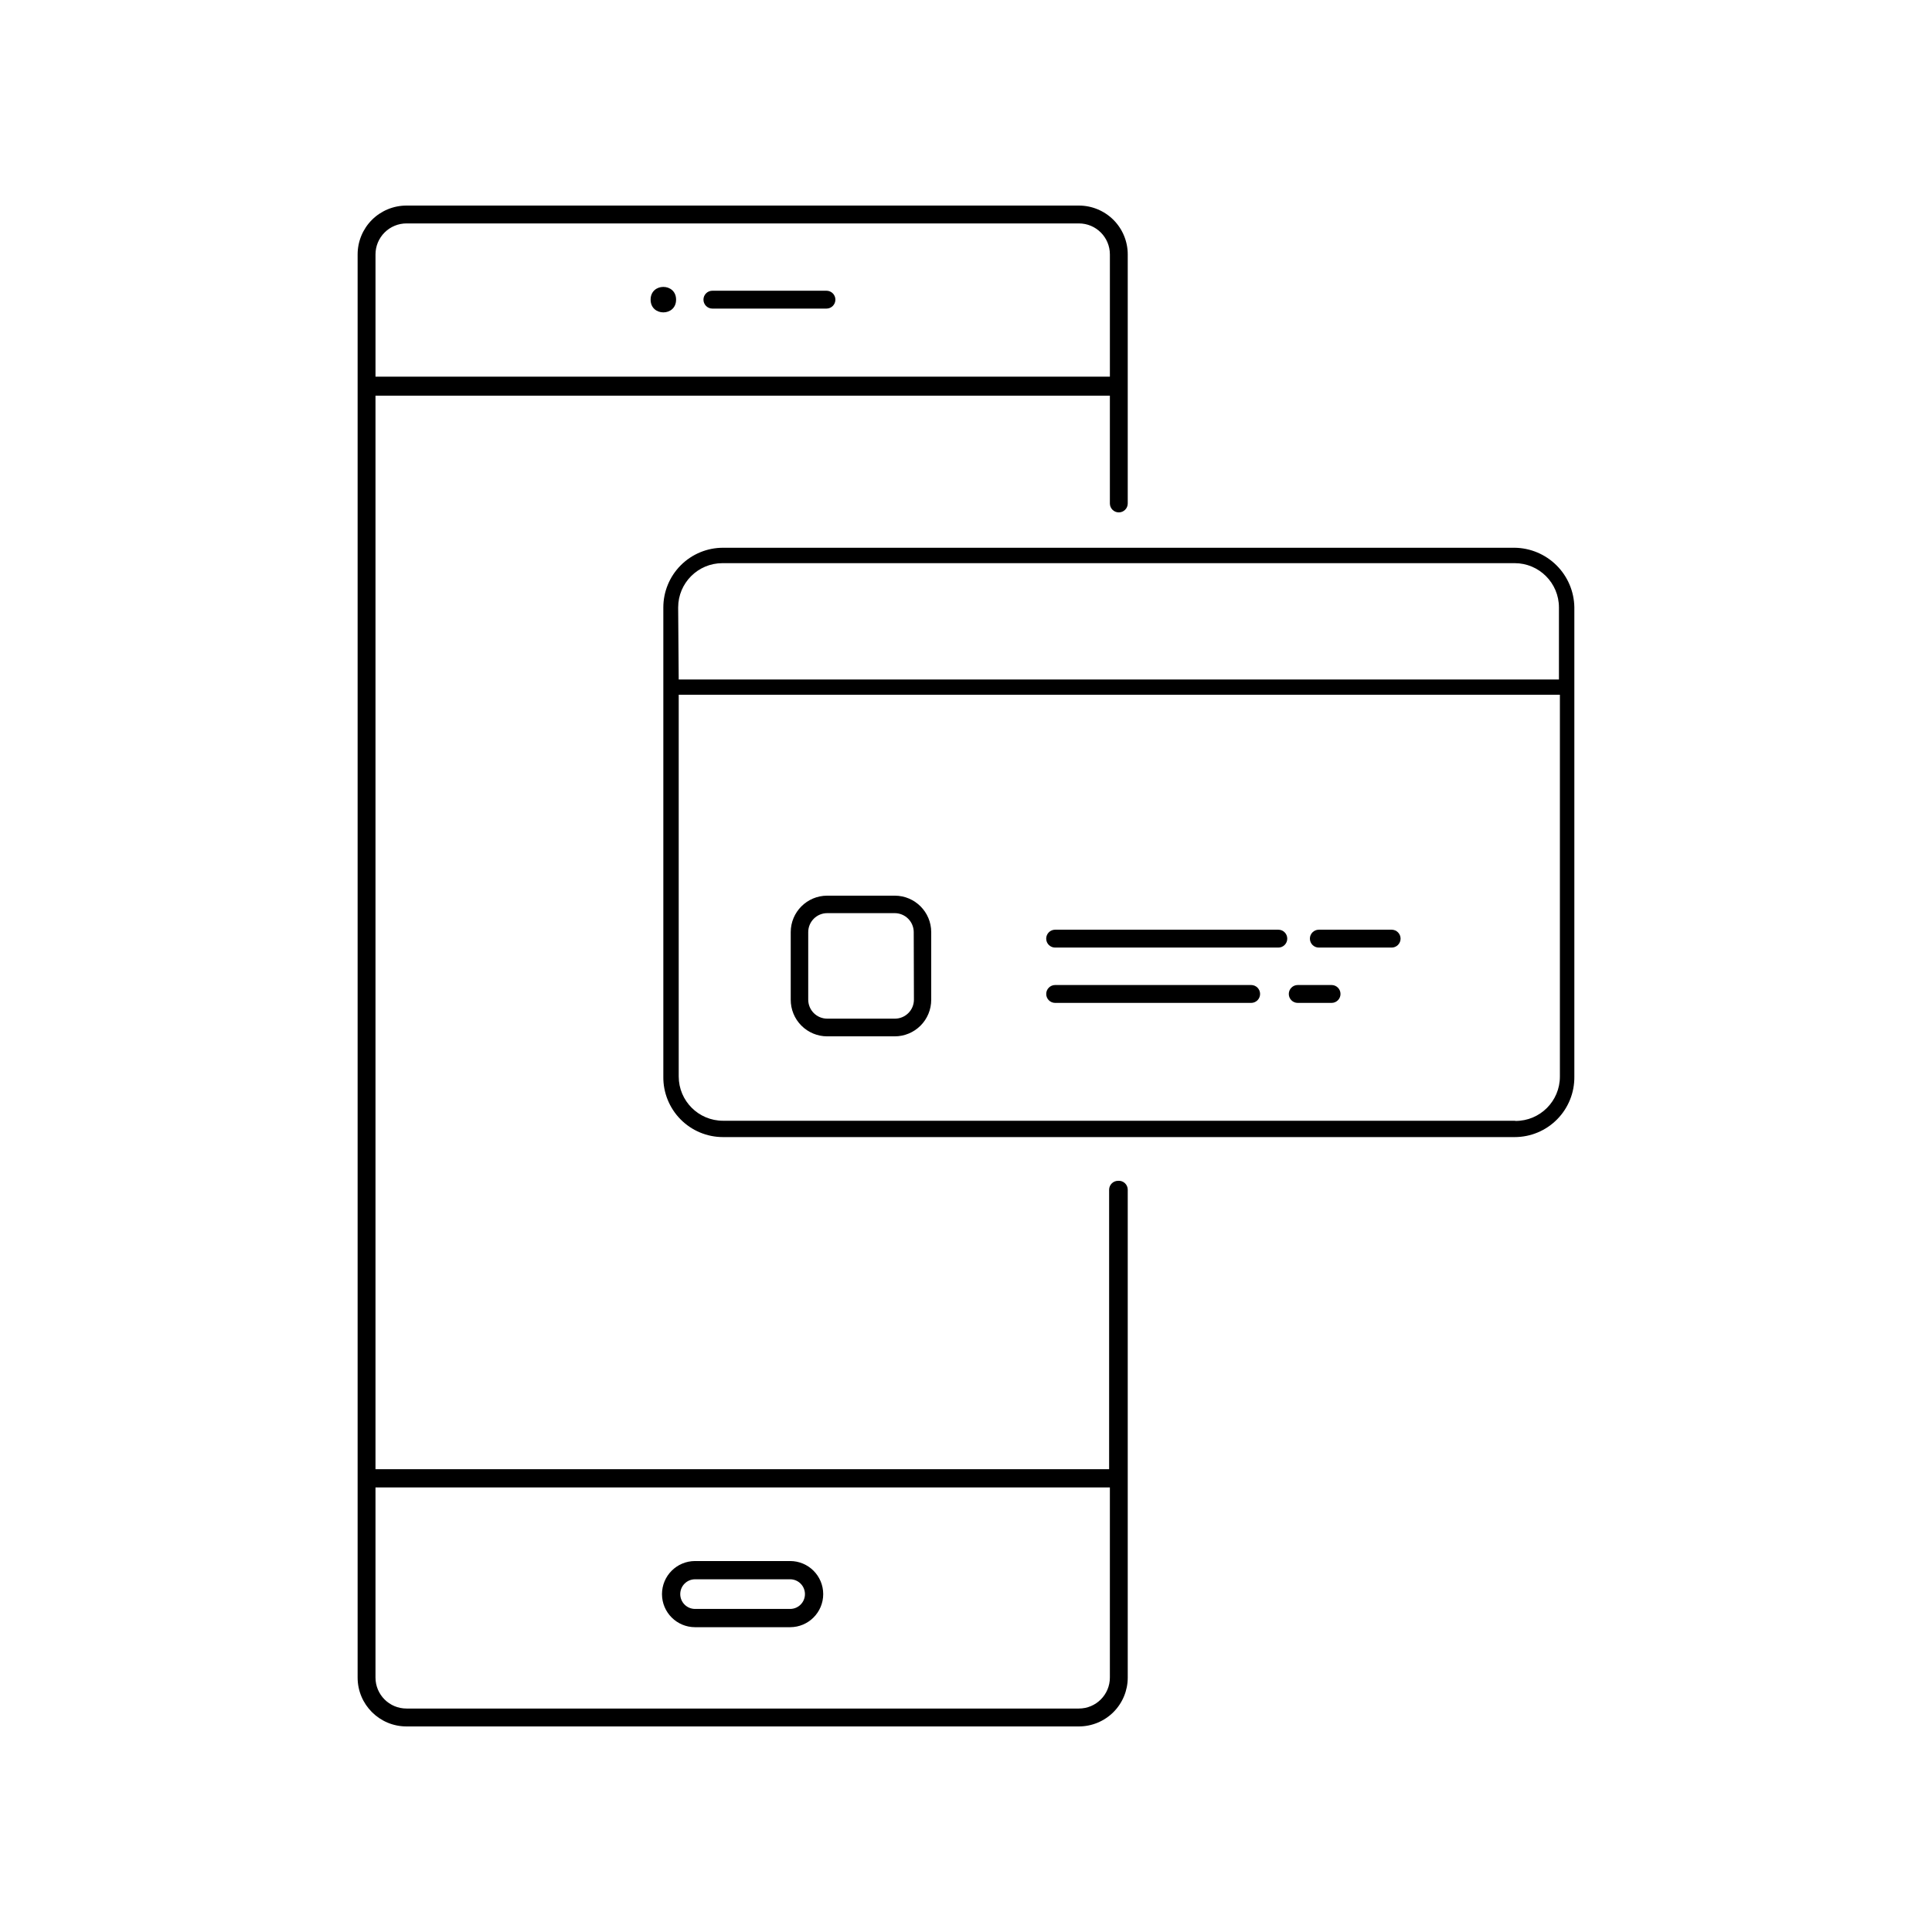 <?xml version="1.0" encoding="UTF-8"?>
<!-- Uploaded to: ICON Repo, www.svgrepo.com, Generator: ICON Repo Mixer Tools -->
<svg fill="#000000" width="800px" height="800px" version="1.1" viewBox="144 144 512 512" xmlns="http://www.w3.org/2000/svg">
 <g>
  <path d="m440.3 456.93c-1.309 0-2.371 1.059-2.371 2.367v74.059h-194.42v-284.5h194.62v28.566c0 1.309 1.059 2.367 2.367 2.367s2.367-1.059 2.367-2.367v-66c0-3.434-1.363-6.727-3.789-9.156-2.43-2.426-5.723-3.789-9.156-3.789h-178.2c-3.434 0-6.727 1.363-9.156 3.789-2.426 2.43-3.789 5.723-3.789 9.156v377.15c0 7.152 5.797 12.949 12.945 12.949h178.2c3.434 0 6.727-1.367 9.156-3.793 2.426-2.43 3.789-5.723 3.789-9.156v-129.28c0.004-0.664-0.273-1.301-0.762-1.75s-1.145-0.676-1.805-0.617zm-188.58-253.72h178.2c4.535 0 8.211 3.676 8.211 8.211v32.395h-194.62v-32.395c0-2.176 0.863-4.266 2.406-5.805 1.539-1.543 3.629-2.406 5.805-2.406zm178.2 393.57h-178.2c-4.535 0-8.211-3.676-8.211-8.211v-50.383l194.62 0.004v50.383-0.004c0 4.535-3.676 8.211-8.211 8.211z"/>
  <path d="m545.4 289.16h-209.79c-4.195 0-8.223 1.668-11.188 4.633-2.969 2.969-4.633 6.992-4.633 11.188v124.34c-0.055 4.231 1.59 8.305 4.562 11.316 2.973 3.012 7.027 4.703 11.258 4.703h209.79c4.231 0 8.285-1.691 11.258-4.703s4.613-7.086 4.562-11.316v-124.39c-0.066-4.172-1.754-8.152-4.711-11.098-2.953-2.941-6.938-4.621-11.109-4.672zm-221.68 15.82c0-6.484 5.254-11.738 11.738-11.738h209.94c6.484 0 11.738 5.254 11.738 11.738v19.094h-233.27zm221.68 136.03h-209.79c-6.484 0-11.742-5.254-11.742-11.738v-101.16h233.52v101.21c0 6.484-5.254 11.738-11.738 11.738z"/>
  <path d="m475.57 405.04h-51.941c-1.309 0-2.371 1.062-2.371 2.371 0 1.305 1.062 2.367 2.371 2.367h51.941c0.629 0 1.23-0.25 1.676-0.695 0.441-0.441 0.691-1.047 0.691-1.672 0-0.629-0.25-1.23-0.691-1.676-0.445-0.445-1.047-0.695-1.676-0.695z"/>
  <path d="m496.88 405.04h-8.969c-1.309 0-2.367 1.062-2.367 2.371 0 1.305 1.059 2.367 2.367 2.367h8.969c1.305 0 2.367-1.062 2.367-2.367 0-1.309-1.062-2.371-2.367-2.371z"/>
  <path d="m482.77 390.38h-59.145c-1.309 0-2.371 1.062-2.371 2.367 0 1.309 1.062 2.371 2.371 2.371h59.145c1.309 0 2.367-1.062 2.367-2.371 0-1.305-1.059-2.367-2.367-2.367z"/>
  <path d="m512.8 390.38h-19.297c-1.305 0-2.367 1.062-2.367 2.367 0 1.309 1.062 2.371 2.367 2.371h19.297c1.309 0 2.367-1.062 2.367-2.371 0-1.305-1.059-2.367-2.367-2.367z"/>
  <path d="m381.16 381.36h-17.938c-5.34 0-9.672 4.328-9.672 9.672v17.887-0.004c-0.012 2.574 1 5.051 2.816 6.875 1.816 1.824 4.281 2.852 6.856 2.852h17.887c2.566 0 5.027-1.02 6.84-2.836 1.812-1.812 2.832-4.273 2.832-6.84v-17.934c0-5.324-4.297-9.645-9.621-9.672zm5.039 27.559v-0.004c0 1.34-0.531 2.621-1.477 3.562-0.945 0.945-2.227 1.477-3.562 1.477h-17.938c-2.781 0-5.035-2.254-5.035-5.039v-17.883c0-2.781 2.254-5.039 5.035-5.039h17.887c1.336 0 2.617 0.531 3.562 1.477 0.945 0.945 1.477 2.227 1.477 3.562z"/>
  <path d="m353.39 557.69h-25.191 0.004c-4.844 0-8.77 3.926-8.77 8.766 0 4.84 3.926 8.766 8.77 8.766h25.191-0.004c4.844 0 8.77-3.926 8.77-8.766 0-4.84-3.926-8.766-8.77-8.766zm0 12.695h-25.191 0.004c-2.172 0-3.93-1.758-3.93-3.93s1.758-3.93 3.93-3.93h25.191-0.004c2.172 0 3.93 1.758 3.93 3.93s-1.758 3.93-3.93 3.93z"/>
  <path d="m332.79 225.78h30.23c1.309 0 2.367-1.059 2.367-2.367 0-1.309-1.059-2.367-2.367-2.367h-30.23c-1.305 0-2.367 1.059-2.367 2.367 0 1.309 1.062 2.367 2.367 2.367z"/>
  <path d="m323.17 223.41c0 4.5-6.75 4.5-6.75 0s6.75-4.5 6.75 0"/>
 </g>
</svg>
